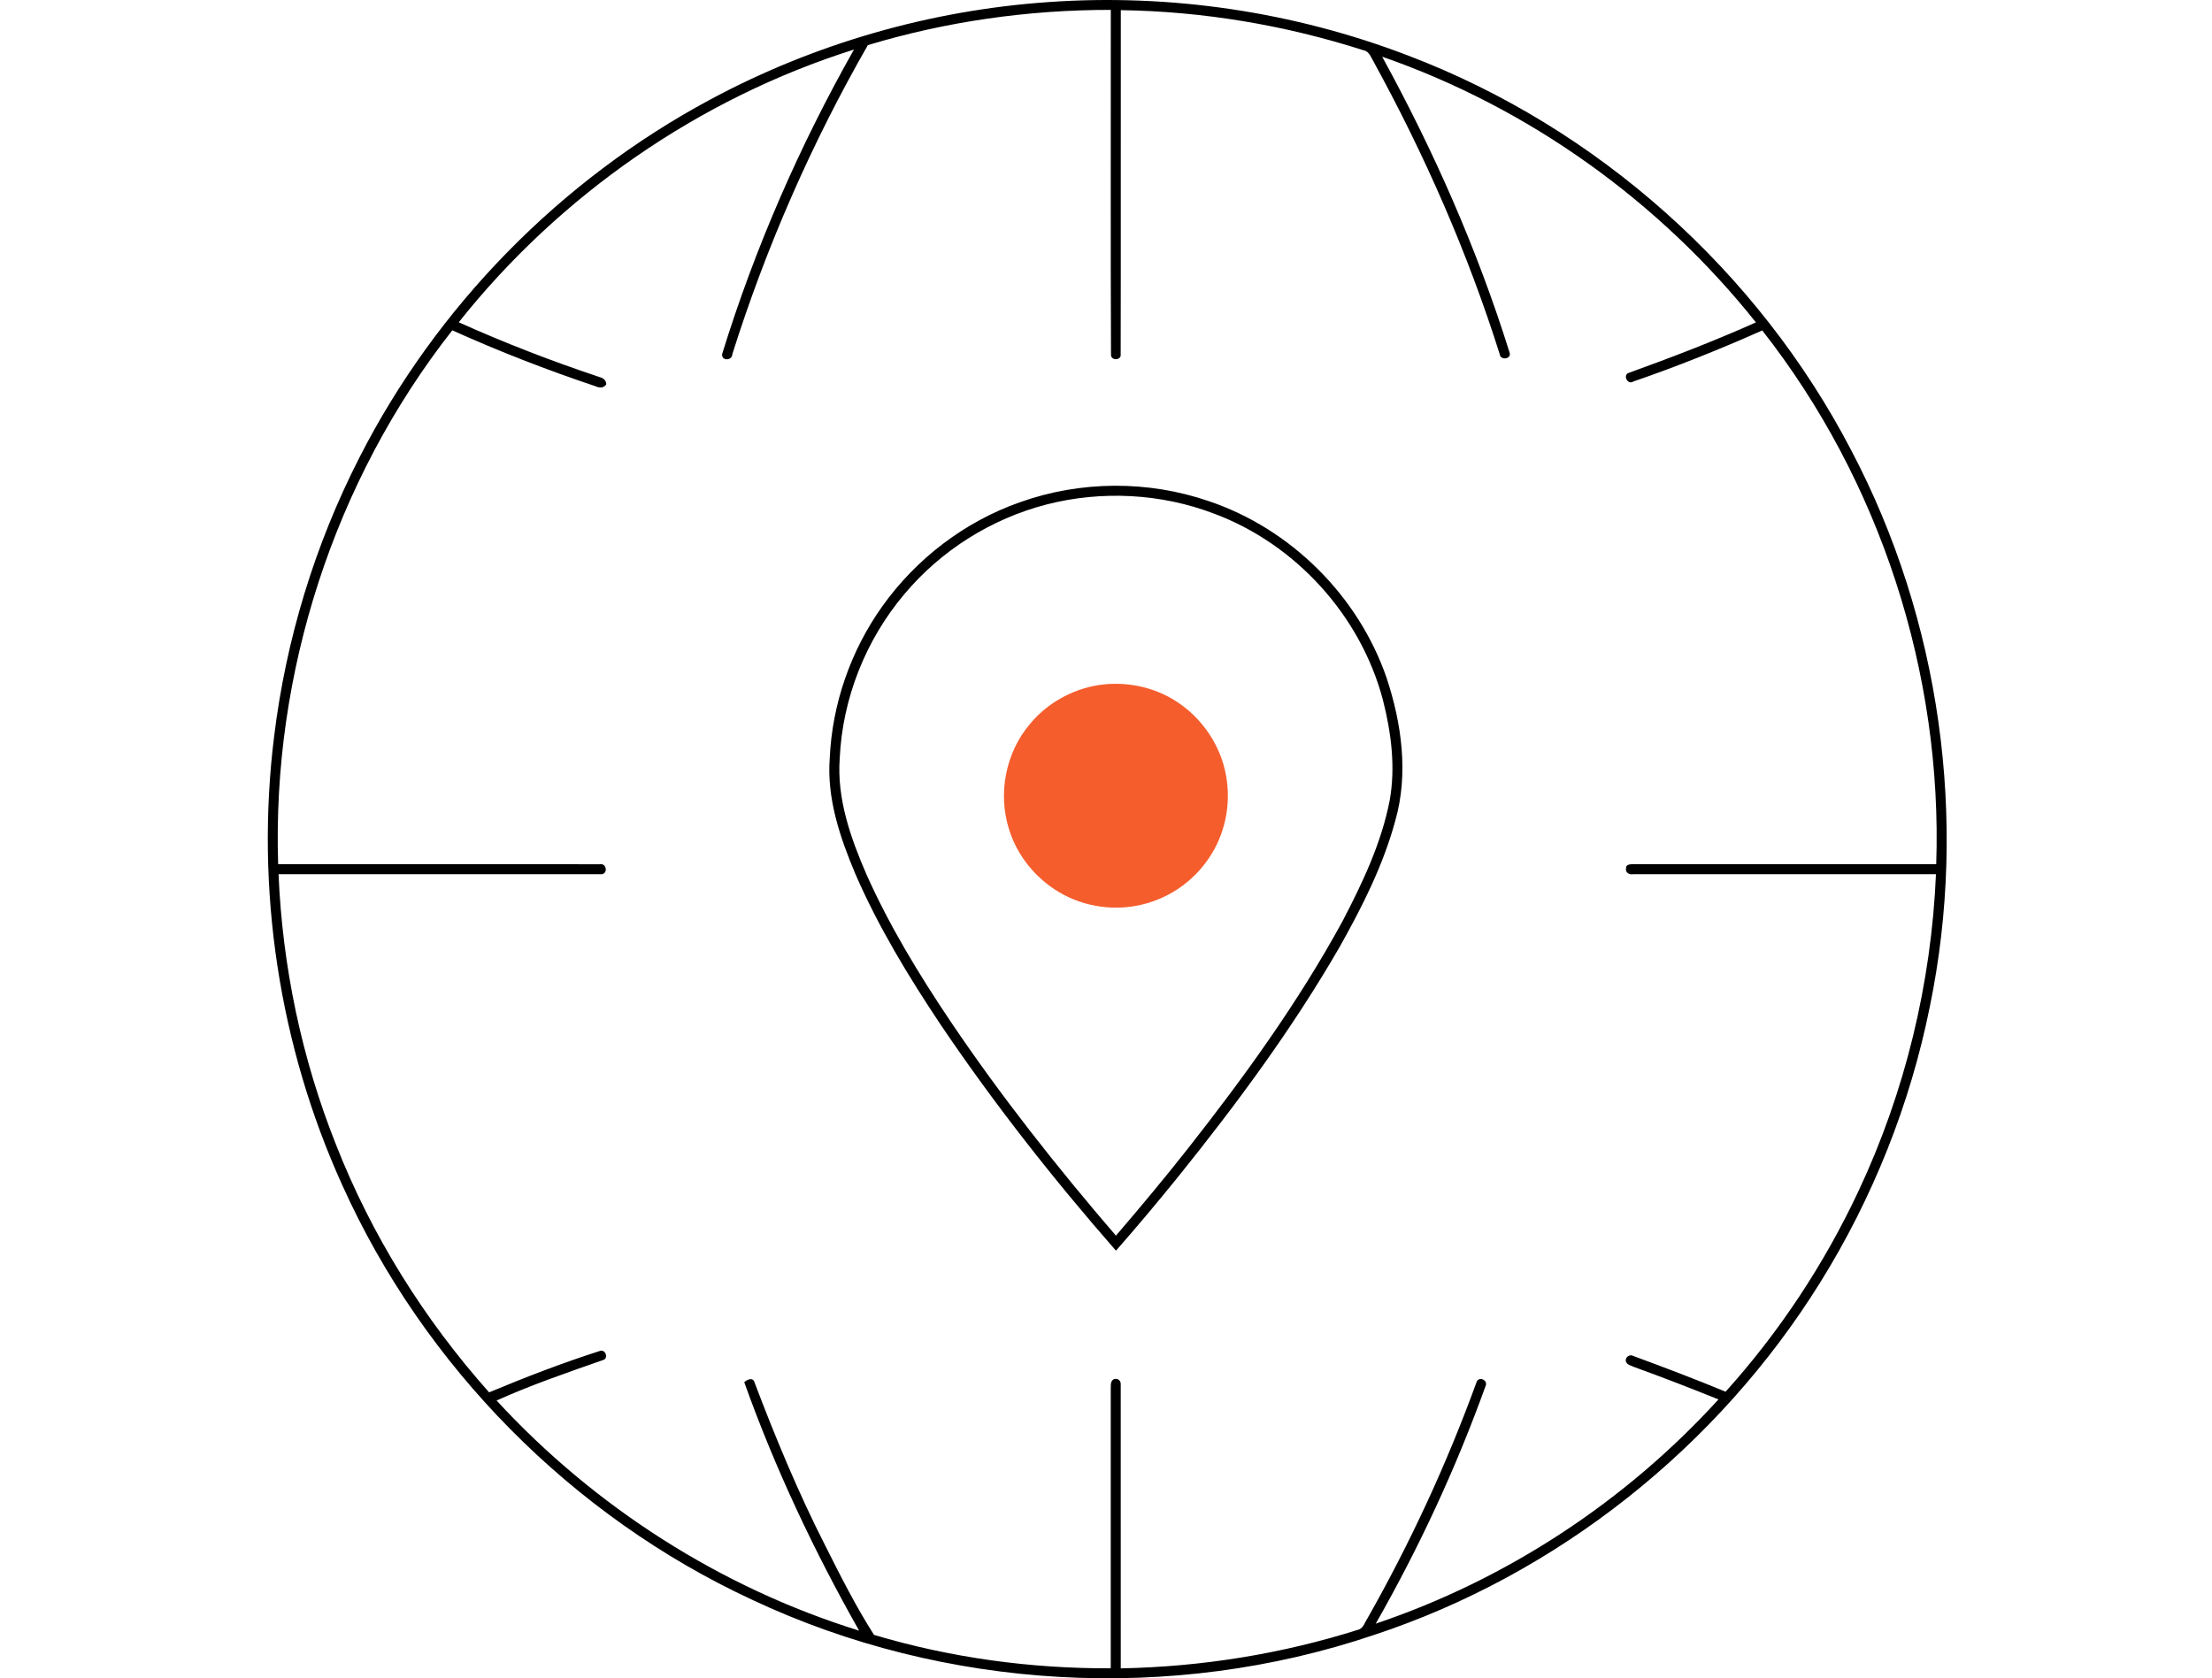 <svg width="448" height="340" viewBox="0 0 448 340" fill="none" xmlns="http://www.w3.org/2000/svg">
<path d="M212.293 0.424C236.982 -1.331 262.04 2.38 285.152 11.241C323.489 25.81 356.049 54.882 374.955 91.268C392.981 125.526 398.658 166.057 390.848 203.955C386.874 223.695 379.302 242.692 368.666 259.783C347.971 293.085 315.497 318.962 278.221 331.241C237.387 345.036 191.31 342.453 152.31 324.083C115.853 307.174 85.857 276.808 69.352 240.164C56.497 211.871 51.685 180.004 55.522 149.168C57.918 129.539 63.776 110.335 72.774 92.729C88.359 62.11 113.493 36.471 143.752 20.219C164.852 8.855 188.393 2.082 212.293 0.424ZM175.766 9.144C164.412 28.949 155.192 49.973 148.322 71.745C148.307 73.1 146.103 73.166 146.249 71.745C152.871 50.292 161.91 29.586 172.955 10.038C141.568 19.946 113.371 39.535 92.909 65.29C102.225 69.486 111.769 73.161 121.459 76.401C122.192 76.578 122.784 77.058 122.784 77.872C122.263 78.681 121.338 78.595 120.57 78.236C110.738 74.94 101.057 71.184 91.604 66.918C67.684 97.384 55.072 136.384 56.335 175.08C78.047 175.08 99.763 175.07 121.48 175.085C123.001 174.807 123.163 177.335 121.535 177.092C99.829 177.107 78.123 177.097 56.416 177.097C57.2 195.841 61.112 214.464 68.053 231.899C75.272 250.304 85.917 267.315 99.061 282.075C106.461 278.987 113.953 276.095 121.591 273.654C122.688 273.386 123.254 275.221 122.137 275.529C114.883 278.067 107.588 280.569 100.577 283.728C120.448 305.303 145.971 321.646 174.002 330.351C164.887 314.246 156.956 297.443 150.733 280.013C151.325 279.472 152.502 278.931 152.816 280.063C157.082 291.311 161.698 302.447 167.162 313.169C170.236 319.291 173.339 325.438 177.019 331.21C192.538 335.836 208.77 338.055 224.961 337.974C224.972 319.164 224.977 300.349 224.961 281.54C225.022 280.812 224.779 279.71 225.664 279.386C226.498 279.184 227.059 279.76 226.983 280.579C226.999 299.717 226.988 318.856 226.988 337.989C243.347 337.681 259.669 335.062 275.264 330.103C276.189 329.714 276.447 328.587 276.978 327.818C285.632 312.547 293.017 296.568 299.023 280.074C299.432 278.658 301.51 279.603 300.848 280.862C294.863 297.488 287.386 313.583 278.631 328.931C305.119 320.018 329.237 304.166 348.042 283.506C342.365 281.206 336.653 279.002 330.9 276.914C330.364 276.636 329.596 276.54 329.343 275.928C328.969 275.099 329.99 274.265 330.728 274.675C337.017 277.005 343.295 279.371 349.487 281.944C360.406 269.817 369.49 256.042 376.416 241.271C385.843 221.208 391.146 199.243 392.096 177.102C371.649 177.087 351.201 177.102 330.758 177.097C330.046 177.269 329.116 176.749 329.333 175.935C329.196 175.09 330.268 175.07 330.824 175.075C351.267 175.08 371.709 175.08 392.147 175.075C393.441 136.394 380.818 97.4 356.913 66.943C348.36 70.754 339.655 74.242 330.799 77.291C329.616 78.079 328.575 75.885 329.94 75.516C338.604 72.387 347.213 69.076 355.629 65.315C336.086 40.773 309.583 21.791 279.935 11.489C290.379 30.547 299.2 50.529 305.69 71.28C306.337 72.721 303.876 73.161 303.729 71.725C297.254 51.207 288.564 31.416 278.231 12.556C277.675 11.676 277.347 10.397 276.169 10.19C260.296 5.094 243.67 2.299 226.999 2.056C226.968 25.289 227.024 48.522 226.973 71.75C227.155 73.075 224.931 73.125 225.012 71.811C224.911 48.542 224.997 25.269 224.972 2.001C208.335 1.986 191.694 4.331 175.766 9.144Z" fill="black"/>
<path d="M206.546 101.757C218.809 97.359 232.564 97.293 244.873 101.544C261.494 107.166 275.118 120.748 280.83 137.334C283.888 146.57 285.303 156.756 282.594 166.254C280.152 175.267 275.911 183.669 271.352 191.777C261.813 208.332 250.419 223.735 238.448 238.602C234.399 243.606 230.259 248.535 226.018 253.373C213.284 238.814 201.299 223.573 190.476 207.538C184.021 197.843 177.924 187.839 173.274 177.132C170.144 169.722 167.44 161.79 168.047 153.626C168.532 142.622 172.298 131.809 178.682 122.846C185.542 113.206 195.374 105.679 206.546 101.757ZM212.015 102.186C200.854 105.053 190.628 111.467 183.217 120.299C175.351 129.58 170.625 141.484 170.069 153.642C169.477 161.775 172.252 169.666 175.432 177.021C180.123 187.571 186.154 197.464 192.584 207.033C202.79 222.158 214.118 236.499 226.008 250.329C230.952 244.562 235.83 238.728 240.531 232.753C252.016 218.159 262.95 203.034 271.862 186.702C275.926 178.917 279.758 170.859 281.451 162.18C282.67 155.416 281.77 148.435 280.092 141.828C275.583 124.722 262.439 110.229 245.864 104.047C235.132 99.957 223.131 99.34 212.015 102.186Z" fill="black"/>
<path d="M222.383 138.811C227.828 137.952 233.595 139.079 238.231 142.087C243.463 145.448 247.239 151.019 248.321 157.151C249.387 162.994 248.088 169.278 244.636 174.136C241.694 178.422 237.19 181.627 232.18 183.023C226.256 184.731 219.644 183.862 214.366 180.662C209.635 177.816 205.934 173.221 204.337 167.918C202.067 160.73 203.7 152.445 208.578 146.697C212.021 142.501 217.04 139.681 222.383 138.811Z" fill="#F55D2D"/>
</svg>
